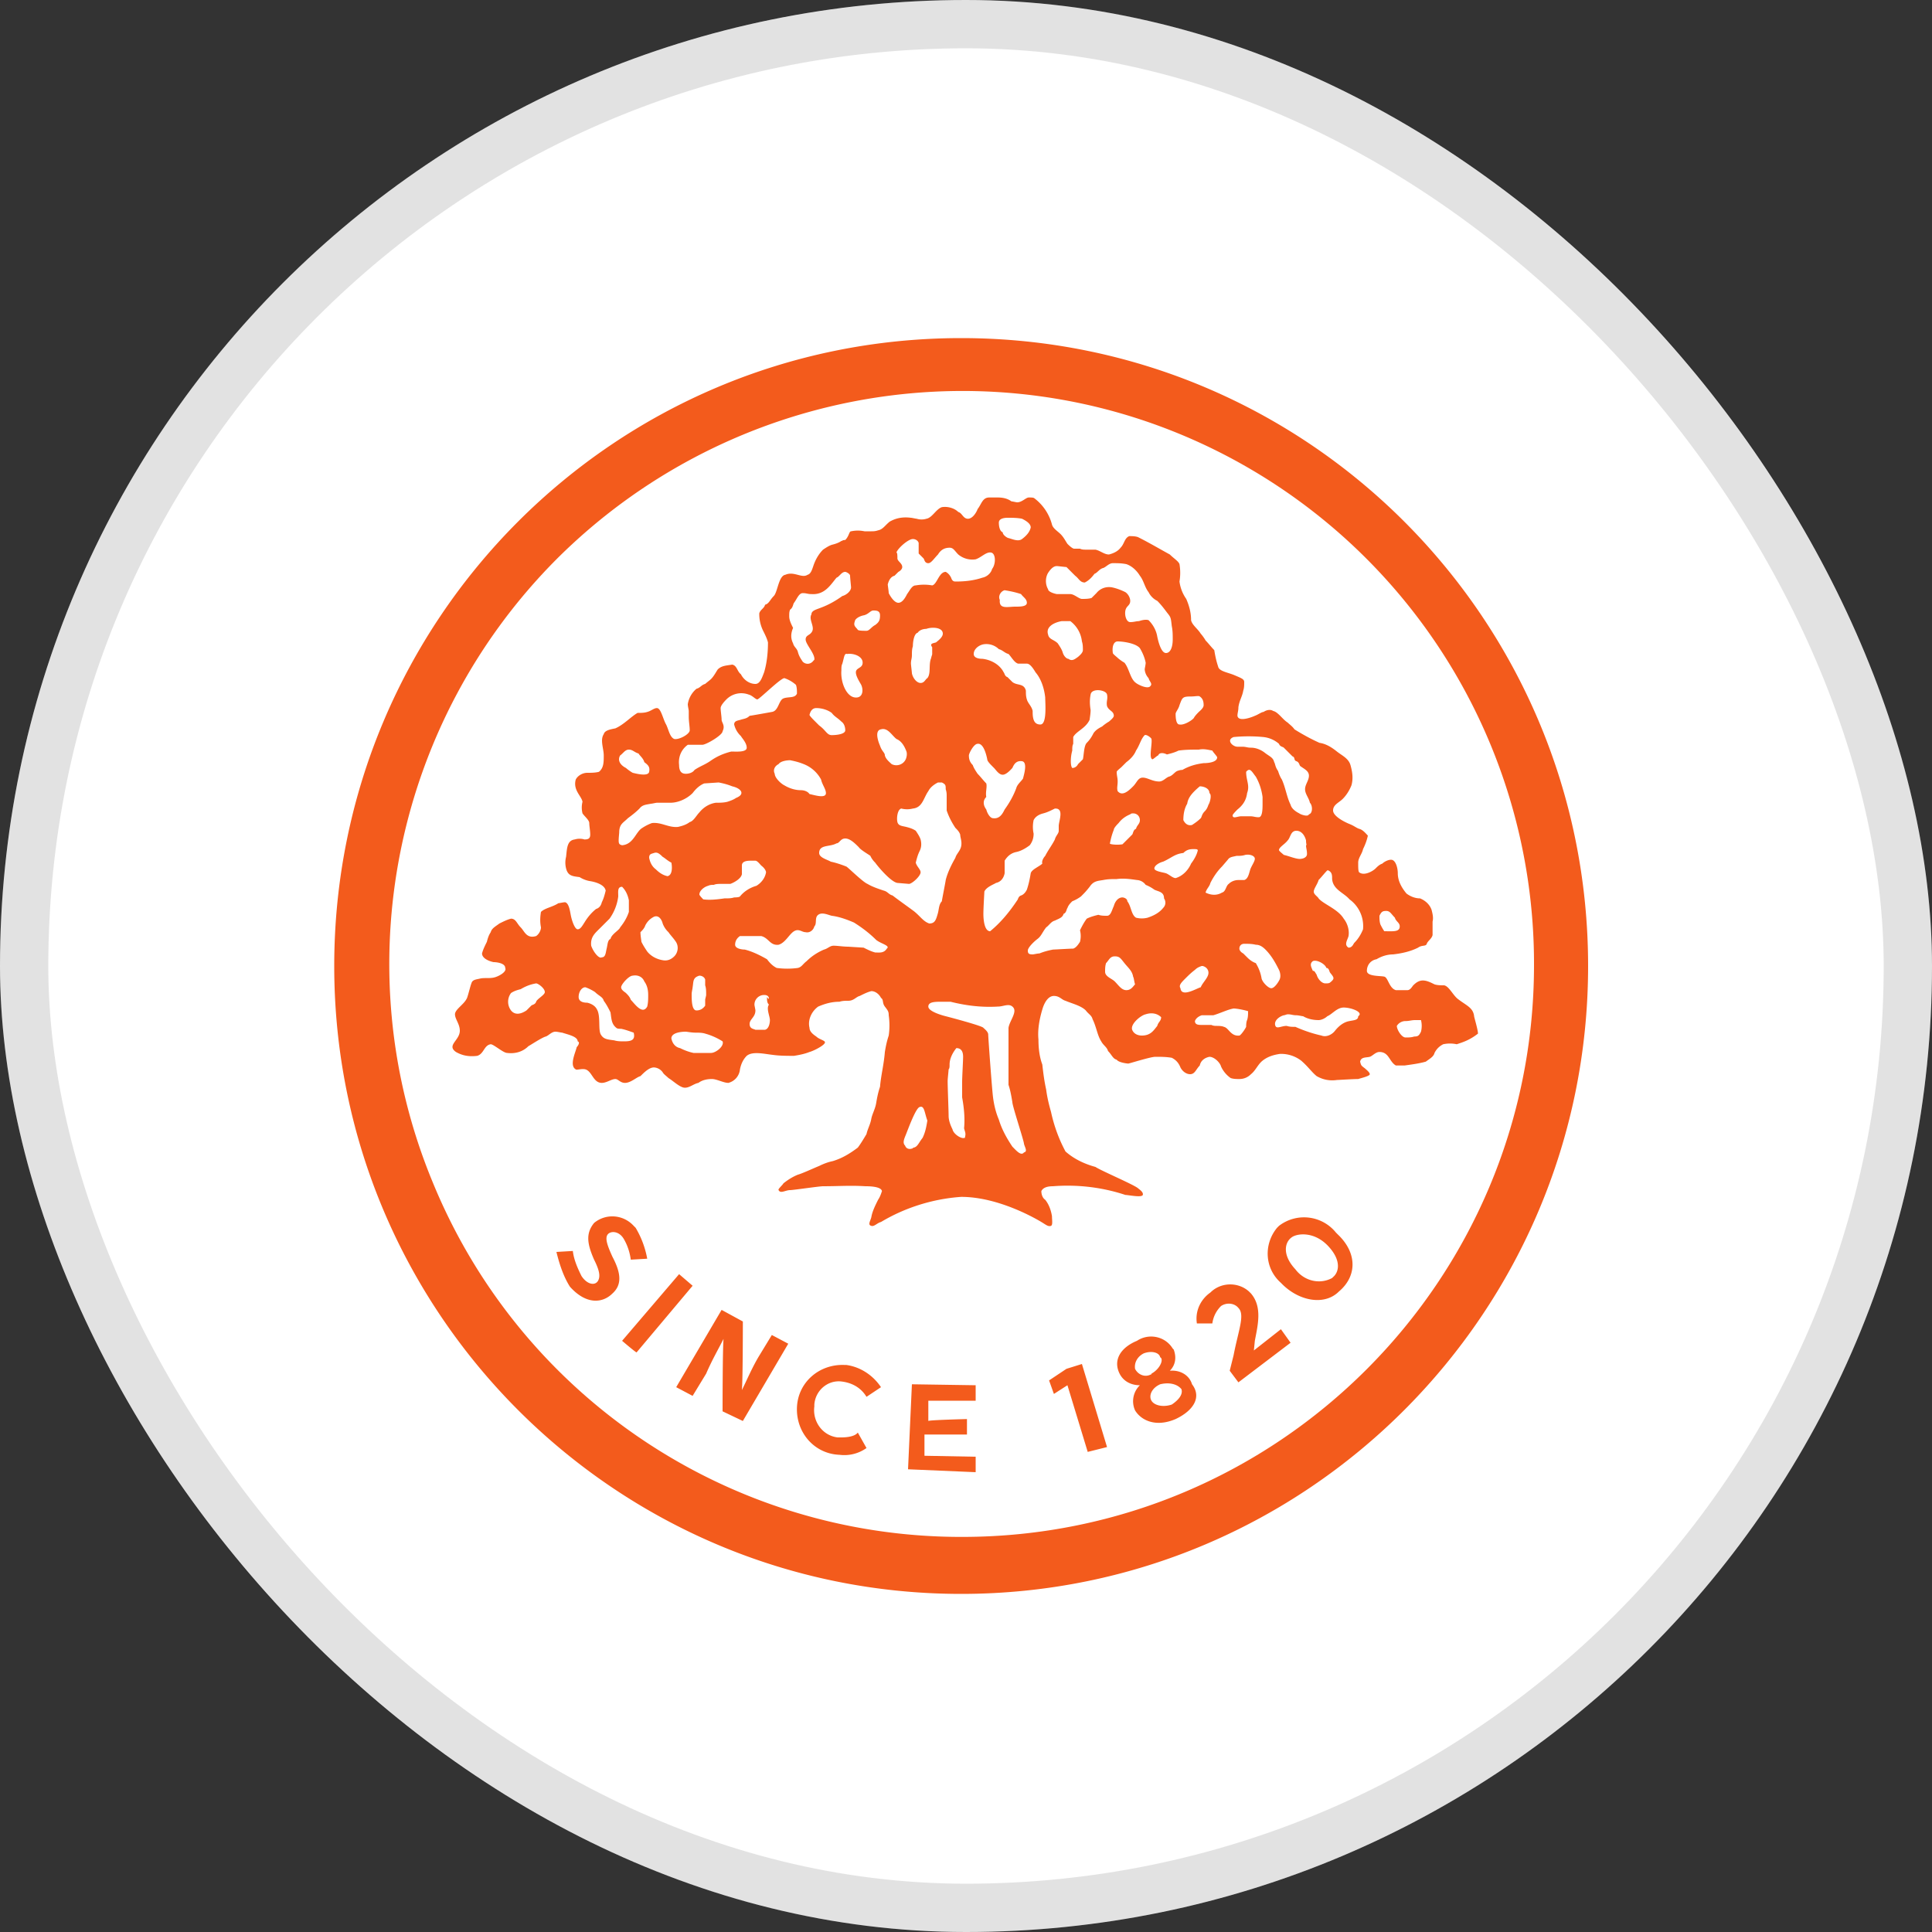 <svg width="40" height="40" fill="none" xmlns="http://www.w3.org/2000/svg"><rect width="100%" height="100%" fill="#333333" stroke="none"/><rect width="40" height="40" rx="20" fill="#fff"/><rect x=".5" y=".5" width="39" height="39" rx="19.5" stroke="#0E0F0C" stroke-opacity=".12"/><path d="M19.9 7C12.72 7 6.92 12.82 6.92 20s5.82 13 12.98 13 12.98-5.82 12.98-13S27.08 7 19.9 7zm0 24.82c-4.8 0-9.12-2.9-10.94-7.34-1.84-4.44-.8-9.54 2.58-12.92 3.4-3.38 8.5-4.4 12.92-2.56a11.86 11.86 0 017.3 10.98c0 6.54-5.3 11.84-11.84 11.84h-.02z" fill="#F35B1C"/><path d="M21.88 12.3h.28c.08 0 .18.1.24.1s.14 0 .2-.02l.1-.1c.08-.1.2-.14.32-.12.1.02.2.06.28.1.06.04.1.12.1.18 0 .1-.08.1-.1.2-.02.1.02.24.1.24s.12-.02.18-.02c.06-.02.14-.04.2-.02.1.1.16.22.18.34.02.1.08.34.18.34.1 0 .14-.14.14-.28 0-.1 0-.18-.02-.28-.02-.18-.02-.18-.1-.28-.06-.08-.12-.16-.2-.24a.392.392 0 01-.18-.18c-.08-.1-.1-.24-.18-.34-.06-.1-.16-.2-.28-.24-.1-.02-.18-.02-.28-.02-.08 0-.14.08-.2.1-.08.02-.12.1-.18.12-.06.08-.12.14-.2.18-.1 0-.12-.08-.2-.14l-.18-.18c-.02 0-.18-.02-.2-.02-.08 0-.14.08-.18.14-.06.1-.06.24 0 .34 0 .04.08.08.18.1zm.44 1.3c.02-.02.1-.08.1-.14 0-.06 0-.12-.02-.18a.607.607 0 00-.24-.42h-.18c-.12.02-.34.1-.28.28.02.1.12.1.2.18.04.06.08.12.1.18.02.08.08.14.12.14.08.06.14 0 .2-.04zm-1.9 3.16c.02.08.08.18.14.18.14.02.2-.1.24-.18.1-.14.18-.28.24-.44.02-.08.1-.14.14-.2.02-.08.1-.34-.02-.36-.14-.02-.18.1-.2.14-.02.02-.12.14-.2.14-.08 0-.14-.1-.18-.14-.08-.08-.14-.14-.14-.18-.02-.1-.08-.34-.2-.32-.08 0-.18.2-.18.24 0 .08.02.14.08.2.02.06.06.12.1.18.06.06.12.14.18.2.02.08-.02.18 0 .28-.08.08-.06.18 0 .26zm.84-3.02h-.18c-.08-.02-.14-.14-.2-.2-.08-.02-.12-.08-.2-.1a.369.369 0 00-.32-.1c-.1.02-.2.1-.2.2 0 .08.1.1.18.1.18.02.36.12.44.28.02.02.02.08.08.1l.1.1c.1.08.24.02.28.18 0 .06 0 .12.02.18.02.08.1.14.12.24 0 .06 0 .12.02.18s.06.1.14.1c.14 0 .1-.44.1-.56-.02-.18-.08-.38-.2-.52-.06-.1-.12-.18-.18-.18zm-.38-2.6c.08.02.2.08.28.02.08-.06.16-.14.18-.24 0-.08-.1-.14-.18-.18-.1-.02-.2-.02-.3-.02-.08 0-.18.02-.18.1s.02.18.08.2c0 .06.1.12.12.12zm1.32 4.76c.06 0 .1-.04.12-.08l.1-.1c.02-.08.02-.28.08-.34s.1-.12.14-.2c.04-.06.1-.1.18-.14.02-.02.1-.08.14-.1.02-.02.1-.08.1-.12 0-.1-.1-.1-.14-.2-.02-.1.02-.14 0-.24-.02-.1-.32-.14-.34 0-.02.1-.02.2 0 .32 0 .08-.02.18-.02.2-.08.18-.28.24-.34.36v.14c-.02.04-.02.08-.02.14-.04.14-.04.32 0 .36zm1.4-2.48c-.08-.1-.34-.14-.46-.14-.08 0-.12.1-.1.24 0 .02.08.08.1.1.02.02.1.08.14.1.1.12.12.34.24.42.02.02.2.12.28.08.08-.06 0-.1-.02-.18a.298.298 0 01-.08-.18c0-.02.02-.1.02-.14-.02-.1-.06-.2-.12-.3zm-.36 4.06l.1-.1.1-.1c.02-.02.02-.1.08-.12.02-.08.08-.1.08-.18 0-.08-.06-.14-.14-.14-.02 0-.04 0-.06.02-.1.04-.18.1-.24.18-.02.02-.1.1-.1.14-.04.1-.06.18-.08.28-.02.02.14.04.26.02zm-4.92-1.84c.02.08.1.14.14.18.12.06.26 0 .3-.12.02-.06.02-.12 0-.16-.04-.1-.1-.2-.2-.24-.1-.08-.18-.24-.32-.2-.12.02-.08.2-.02.34.04.12.1.14.1.2zm-.56-2.6c.02.02.12.02.18.02s.1-.08.18-.12c.08-.06.1-.1.1-.2s-.08-.1-.14-.1c-.06 0-.1.08-.2.1-.1.02-.18.08-.18.12-.04.1.02.12.06.18zm3.26-.48c.1 0 .24 0 .24-.08s-.08-.12-.12-.18c-.12-.04-.22-.06-.34-.08-.08.02-.14.12-.1.2-.02.2.16.14.32.14zm-3.8 2.66c.1 0 .28-.02.28-.1 0-.06-.02-.14-.08-.18-.08-.08-.14-.1-.2-.18-.08-.06-.2-.1-.32-.1-.08 0-.12.06-.14.14 0 .02.08.1.1.12l.1.1c.14.1.16.2.26.2zm2.16-1.92c.02-.02.14-.1.14-.18 0-.14-.24-.14-.34-.1-.06 0-.14.02-.18.08-.08.02-.1.2-.1.28-.02.06-.02.12-.02.18 0 .08-.02.1-.02.18 0 .02.02.18.02.2.02.1.1.2.18.2.08 0 .1-.08.14-.1.08-.1.02-.28.08-.42 0-.02.02-.06.02-.08v-.14c-.06-.08.02-.08.08-.1zm-2.74 2.52c-.1-.04-.18-.06-.28-.08-.08 0-.2.02-.24.08-.08.04-.12.12-.08.2 0 .08.12.2.2.24.1.06.22.1.34.1.06 0 .14.02.18.08.1.02.34.1.34-.02 0-.08-.08-.18-.1-.28a.696.696 0 00-.36-.32zm1.96-3.34c.08 0 .14-.1.18-.18.06-.08.1-.18.18-.18a.97.97 0 01.34 0c.1-.02.14-.28.28-.28.04.02.08.06.1.1.02.02.02.1.1.1.2 0 .38-.02.56-.08.1-.02.18-.1.2-.18.08-.1.08-.32-.02-.34-.1-.02-.2.1-.32.14a.455.455 0 01-.36-.1c-.08-.08-.1-.14-.18-.14-.1 0-.18.04-.24.14-.08.08-.14.18-.2.18-.08 0-.08-.08-.1-.1l-.1-.1v-.22c-.02-.06-.08-.08-.12-.08-.1 0-.32.2-.34.28.02 0 .02.08.02.12 0 .06.1.1.1.18 0 .04-.04.08-.08.1l-.08.08c-.08.02-.12.1-.14.18 0 .02.02.14.02.18.04.08.12.2.2.2zm8.66 7.7c.02.08.1.18.18.18.04 0 .08 0 .1-.02.1-.08.08-.1 0-.2-.02-.02-.02-.1-.08-.1-.02-.08-.2-.18-.28-.14-.08.06-.02.14 0 .2.04 0 .04.02.08.08zm1.4-.9c.18 0 .32.02.32-.1 0-.08-.08-.1-.1-.18-.08-.08-.1-.14-.18-.14-.08 0-.1.02-.14.1 0 .06 0 .12.02.18.02.04.04.08.08.14zm-.84-.26c.08.1.12.24.1.36-.02.08-.1.18 0 .24.08 0 .1-.08.12-.1.08-.08.14-.18.18-.28a.684.684 0 00-.28-.62c-.12-.14-.34-.2-.36-.42 0-.08 0-.14-.08-.18h-.02c-.06.06-.12.14-.18.2-.02.08-.1.18-.1.24s.08.1.1.14c.1.12.4.22.52.42zm-3.24-2.38c-.06.1-.08.22-.08.34.04.08.1.12.18.1.06-.04.12-.08.18-.14.02-.02.02-.08.08-.14.04-.04.06-.08.08-.14.02-.02.08-.2.02-.24 0-.1-.12-.14-.2-.14-.14.12-.24.22-.26.36zm-.56 11.46c-.02-.1-.18-.14-.34-.08-.12.06-.2.18-.18.32.06.12.2.18.32.12 0 0 .02 0 .02-.02.18-.1.26-.3.18-.34zm0 .56c-.18.08-.24.24-.18.34.06.1.24.14.42.08.12-.08.24-.2.2-.32-.1-.12-.28-.14-.44-.1zm2.72-3.04c-.14.1-.2.36.08.66.18.24.5.32.76.18l.02-.02c.12-.1.18-.34-.1-.64-.3-.32-.66-.26-.76-.18zM11.1 20.36c-.12.02-.22.06-.32.12-.08.02-.14.04-.2.08a.3.3 0 000 .36c.08.1.2.08.32 0l.1-.1c.02-.02.08-.02.1-.08.02-.06.18-.14.18-.2 0-.08-.14-.18-.18-.18zM24.42 15c.1.02.28-.1.3-.14.02-.04.08-.1.1-.12.02-.02.1-.08.1-.14 0-.08-.02-.14-.08-.18-.02-.02-.1 0-.18 0-.18 0-.18.02-.24.18-.02.08-.08.14-.08.18 0 .04 0 .22.08.22zm.88 3.48c.08-.02.08-.14.14-.18.06-.06.14-.08.2-.08h.12c.08-.02.1-.14.12-.2.02-.08.1-.18.1-.24s-.1-.1-.2-.08c-.06.02-.12.02-.18.02-.08.02-.14.02-.18.08l-.12.14c-.1.1-.18.22-.24.34-.02.08-.08.12-.1.2.12.06.24.06.34 0zm-1.32-2.84c-.02 0-.1.08-.12.08-.08-.02 0-.32-.02-.42 0-.02-.1-.1-.14-.08-.08.08-.1.2-.18.32-.04.1-.12.18-.2.24l-.1.1c-.02.02-.1.08-.1.1 0 .08.02.12.02.2 0 .08-.02.14 0 .2.1.12.24-.02.32-.1.08-.08.1-.18.2-.18s.2.08.34.08c.08 0 .14-.08.2-.1.08-.02.12-.1.18-.12.06-.02.08-.02.1-.02.14-.08.28-.12.44-.14.1 0 .28-.02.28-.12 0-.02-.08-.1-.1-.14-.1-.02-.18-.04-.28-.02-.14 0-.28 0-.42.02-.08.04-.16.06-.24.08-.08-.04-.16-.04-.18.02zm3.06 1.76c-.02-.08-.08-.2-.2-.2-.12 0-.12.14-.18.2-.06.08-.18.14-.18.2 0 .02.08.08.1.1.1.02.28.1.36.08.02 0 .12-.02.12-.1s-.02-.12-.02-.18c.02 0 0-.02 0-.1zm-1.42-1.94h.1c.08 0 .1.02.18.02.1 0 .2.04.28.1.1.08.18.1.2.2.02.02.02.1.08.18.02.06.04.12.08.18.08.18.1.36.18.52.02.08.1.14.18.18.02.02.18.08.2.02.08-.02.08-.18.02-.24-.02-.1-.1-.18-.1-.28 0-.1.08-.18.08-.28 0-.1-.1-.14-.18-.2-.02-.02-.02-.08-.08-.1-.06-.02-.02-.08-.08-.1l-.18-.18c-.02-.02-.08-.02-.1-.08a.586.586 0 00-.32-.14c-.2-.02-.42-.02-.62 0-.16.06-.02.2.08.2zm0 1.3c-.02.02-.1.1-.1.12 0 .08.1.02.18.02h.18c.08 0 .1.02.18.02.08 0 .08-.18.08-.28v-.14c-.02-.14-.06-.28-.14-.42-.08-.1-.12-.2-.2-.1 0 .18.08.28.02.44-.02.16-.1.26-.2.34zm-8.18-3.02c-.02.04-.02.08-.02.14-.02.24.1.54.28.56.18.02.18-.18.12-.28-.06-.1-.1-.18-.1-.24 0-.1.14-.08.14-.2 0-.14-.2-.2-.32-.18-.06-.02-.06.06-.1.2zM23.72 21c-.1.02-.32.2-.28.32.04.1.14.12.2.12.18 0 .24-.1.32-.2.02-.08.08-.1.08-.18-.08-.08-.2-.1-.32-.06zm-.26-.78c-.02-.12-.1-.18-.18-.28-.08-.1-.1-.14-.2-.14s-.12.08-.18.14c-.02.06-.02.12-.02.18 0 .1.14.14.2.2.08.08.14.18.24.18.1 0 .14-.08.18-.12-.02-.06-.02-.12-.04-.16zm.44-1.8a.81.81 0 00-.18-.1.239.239 0 00-.18-.1c-.14-.02-.28-.04-.42-.02-.1 0-.18 0-.28.02-.12.02-.2.02-.28.14-.08.1-.1.12-.18.2a.81.81 0 01-.18.1c-.04.04-.08.08-.1.14-.02.02-.02.1-.08.12-.02.08-.1.1-.18.14-.08.02-.12.1-.18.14-.08.1-.1.18-.18.24-.08.06-.2.18-.2.24s.02.08.1.08c.02 0 .1-.02.14-.02.1-.04.18-.06.28-.08.02 0 .36-.02.42-.02.06-.02.1-.08.14-.14.02-.08.02-.16 0-.24.04-.08.08-.16.14-.24.08-.04.16-.06.24-.08.06.02.12.02.18.02.08 0 .1-.12.14-.2.02-.08.08-.18.18-.18.02 0 .1.02.1.08.08.1.08.28.18.34.08.02.16.02.24 0 .12-.04.24-.1.32-.2.06-.06.06-.14.02-.2 0-.14-.12-.14-.2-.18zm-2.94 4.4c-.02-.12-.04-.24-.08-.36v-1.18c.02-.14.18-.32.1-.42-.08-.1-.2-.02-.32-.02-.34.02-.66-.02-.98-.1h-.18c-.14 0-.28 0-.28.1s.28.18.36.2c.08.02.76.2.78.24.02.02.1.08.1.14 0 .06.08 1.16.1 1.3.02.16.06.32.12.46.06.2.16.38.28.56.08.08.18.2.24.12.08-.02.02-.1 0-.18 0-.06-.24-.78-.24-.86zm-1.04-.1v-.32c0-.1.02-.44.02-.52 0-.08-.02-.18-.14-.18-.08.1-.14.22-.14.34 0 .04 0 .08-.02.1 0 .02-.02.2-.02.24 0 .14.02.62.02.72 0 .1.04.2.08.28.02.1.18.2.24.18.02 0 .02 0 .02-.02.02-.08 0-.1-.02-.18.02-.2 0-.42-.04-.64zm-.5-3.82c.02-.08.02-.18.08-.24 0-.02.08-.42.08-.44.04-.16.12-.32.2-.46.02-.08.1-.14.12-.24.02-.1-.02-.18-.02-.24-.02-.06-.06-.1-.1-.14-.08-.12-.14-.24-.18-.36v-.3c0-.04 0-.08-.02-.14 0-.08 0-.1-.08-.14h-.08c-.08.04-.16.1-.2.18-.1.14-.12.34-.32.36-.08.02-.16.02-.24 0-.08.02-.1.2-.08.28.02.08.1.08.18.1.08.02.14.04.2.08.04.06.08.12.1.18.02.08.02.16-.02.24-.04.08-.06.16-.08.24.02.08.1.14.1.2 0 .08-.18.24-.24.24l-.24-.02c-.14-.02-.42-.36-.46-.42a.462.462 0 01-.1-.14c-.02-.02-.2-.12-.24-.18-.08-.08-.18-.18-.28-.18-.1 0-.12.1-.18.1-.14.08-.36.02-.36.2 0 .1.18.14.24.18.1.02.22.06.32.1.02 0 .34.32.44.36.1.06.22.1.34.14.08.02.1.08.18.1.1.08.44.32.46.34.12.1.18.2.3.24.12 0 .14-.08.18-.22zm2.22-1.18c.06-.12.14-.22.2-.34.02-.08.08-.12.08-.18v-.1c0-.08.08-.28 0-.34-.02-.02-.06-.02-.08-.02-.08.04-.16.08-.24.1-.08.02-.16.06-.2.14a.66.66 0 000 .28c0 .08-.02.16-.08.24-.08.06-.18.12-.28.14-.1.02-.18.08-.24.18v.26c-.02.1-.08.18-.18.2-.02.02-.2.08-.24.18 0 .02-.02.34-.02.46s.02.36.14.36c.22-.18.4-.4.56-.64.02-.02.02-.08.08-.1.06-.02.1-.08.12-.12.04-.12.06-.22.08-.34.02-.08.18-.14.24-.2-.02-.06.04-.14.06-.16zm3.02.16c.06-.08.12-.18.14-.28-.02-.02-.02-.02-.1-.02s-.14.02-.2.08c-.18.02-.24.1-.42.18-.08.02-.18.08-.18.14 0 .06.18.08.24.1.06.02.14.1.2.1.14-.04.26-.16.32-.3zm4.64 3.24c-.08 0-.12.02-.2.02a.21.21 0 00-.18.1c0 .08.1.24.18.24.06 0 .12 0 .18-.02.08 0 .1-.02.14-.1.02-.08.02-.16 0-.24h-.12zm-1.48-.26c-.14 0-.24.14-.34.18-.04.04-.12.08-.18.08-.1 0-.22-.02-.32-.08-.02 0-.1-.02-.14-.02-.08 0-.1-.02-.18-.02-.02 0-.06.02-.08.02-.08.02-.2.1-.18.2.02.1.12.02.24.02.06.02.12.02.18.02.18.08.36.14.54.18.1.04.22-.02.28-.1.08-.1.18-.18.3-.2.1-.02.18-.02.18-.1.12-.08-.14-.18-.3-.18zm-2.8-.72c0-.06-.04-.12-.12-.14h-.02c-.06.02-.1.04-.14.08-.08.06-.14.12-.2.18-.08.08-.14.14-.1.2.02.2.34 0 .42-.02.04-.1.16-.2.16-.3zm-8.6-6.82c.02.08.08.1.1.18.02.08.06.14.1.2.06.06.16.06.22-.02l.02-.02c.02-.12-.18-.32-.18-.42 0-.1.1-.08.14-.18.04-.1-.08-.24-.02-.34 0-.08.1-.1.2-.14.16-.06.3-.14.44-.24.08-.02.18-.1.18-.18 0-.02-.02-.2-.02-.24 0-.04-.08-.08-.1-.08-.08 0-.12.1-.18.12-.12.14-.24.36-.52.34-.08 0-.1-.02-.18-.02-.08 0-.12.12-.18.2-.02.02-.02.1-.08.14-.02.04-.02.08-.02.14 0 .08.04.16.08.24-.06.14-.04.24 0 .32zm9.12 7.56c-.12.02-.28.1-.42.14h-.24c-.06.02-.12.06-.14.12 0 .08.08.08.14.08h.2c.04.02.08.02.12.02.02 0 .1 0 .14.02.1.02.14.2.32.18.02 0 .1-.1.14-.18 0-.02 0-.1.02-.14.02-.06.02-.12.02-.18.04 0-.2-.06-.3-.06zm.94-.8c-.08-.16-.16-.3-.28-.42-.06-.06-.12-.1-.2-.1-.08-.02-.16-.02-.24-.02-.06 0-.1.04-.1.1 0 .04.04.08.08.1l.08.08c.06.06.12.1.18.12.06.1.1.2.12.32.02.08.14.2.2.2.08 0 .18-.18.18-.2.02-.06 0-.14-.02-.18zm-13.8 6.7c-.2.2-.54.24-.88-.14-.14-.22-.22-.48-.28-.72l.34-.02c.02.18.1.36.18.52.12.18.28.2.34.1s.02-.24-.08-.44c-.14-.32-.18-.54 0-.76.24-.2.6-.18.82.06l.04.04c.12.2.2.42.24.64l-.34.02c-.02-.14-.06-.28-.14-.42-.1-.18-.28-.18-.34-.1-.06.08 0 .24.1.46.18.34.2.58 0 .76zm.2.98l1.18-1.38.28.24L13.18 28c-.02 0-.3-.24-.3-.24zm2.5 1.66l-.42-.2s0-1.3.02-1.5c-.1.2-.24.44-.36.72l-.28.46-.34-.18.94-1.6.44.24s0 1.22-.02 1.42c.1-.2.2-.44.34-.68l.28-.46.34.18-.94 1.6zm2.56-.5c-.12-.2-.32-.3-.54-.32-.28-.02-.52.2-.54.48v.04c-.04.3.16.6.48.64h.08c.12 0 .28-.02.34-.1l.18.32a.79.79 0 01-.56.14c-.52-.02-.9-.46-.88-.98.02-.52.46-.9.98-.88h.04c.3.04.56.22.72.46l-.3.2zm2.08.46v.32h-.88v.44l1.06.02v.32l-1.4-.06.08-1.76 1.32.02V29h-.98v.42c0-.02.8-.04.8-.04zm2.5.68l-.42-1.38-.28.18-.1-.28.36-.24.32-.1.52 1.72-.4.1zm1.82-.68c-.42.18-.72.02-.84-.18a.46.46 0 01.1-.52c-.18 0-.34-.08-.42-.24-.14-.28.02-.54.36-.68.24-.16.58-.1.74.16l.02.02c.06.16.04.32-.08.44.2-.02.4.08.46.28.2.26.04.54-.34.72zm1.3-.76l-.18-.24.08-.32c.1-.52.24-.84.1-.98-.08-.1-.24-.12-.36-.04-.1.1-.16.22-.18.36h-.32c-.04-.26.08-.5.28-.64.22-.22.58-.22.8-.02l.04.04c.24.28.14.66.08.98l-.02.2.56-.44.2.28-1.08.82zm2.08-1.88c-.3.3-.84.2-1.2-.18-.34-.3-.36-.8-.08-1.14l.04-.04a.85.85 0 011.18.14l.04.04c.4.38.4.86.02 1.18zm2.44-5.12a.66.66 0 00-.28 0c-.08.04-.14.1-.18.18-.02.08-.1.12-.18.18-.14.04-.3.06-.44.08h-.18c-.14-.08-.14-.28-.34-.28-.08 0-.14.08-.2.1-.08.02-.18 0-.2.1.02.08.02.08.1.14.02.02.1.08.1.12 0 .04-.18.08-.24.1-.1 0-.42.02-.44.02-.14.02-.28 0-.42-.08-.1-.08-.18-.2-.32-.32a.682.682 0 00-.44-.14c-.14.02-.26.06-.36.14-.1.08-.14.2-.24.28-.06.06-.14.1-.24.1-.06 0-.12 0-.18-.02a.588.588 0 01-.2-.24c-.02-.08-.14-.2-.24-.2-.1.02-.18.08-.2.18-.08.08-.1.18-.2.18-.08 0-.16-.06-.2-.14-.04-.1-.1-.16-.18-.2-.12-.02-.22-.02-.34-.02-.1 0-.54.14-.56.14-.02 0-.2-.02-.24-.08-.08-.02-.1-.1-.18-.18-.02-.08-.1-.12-.14-.2-.08-.12-.1-.3-.18-.46-.02-.08-.08-.1-.14-.18-.1-.1-.28-.14-.42-.2-.08-.02-.12-.1-.24-.1s-.2.14-.24.28c-.06.2-.1.42-.08.62 0 .18.02.36.08.52.02.18.04.34.08.52.02.16.06.32.1.46.06.28.16.56.3.82.18.16.4.26.62.32.12.08.78.36.88.44.02.02.12.08.1.14-.02.06-.3 0-.36 0-.48-.16-1-.22-1.5-.18-.1 0-.2.02-.24.1 0 .06.02.14.08.18.08.1.12.22.14.34 0 .08.02.18-.02.2-.06.02-.1-.02-.2-.08s-.88-.52-1.66-.52c-.58.04-1.16.22-1.66.52-.08.02-.14.1-.2.08-.08-.02-.02-.1 0-.18.02-.12.08-.24.14-.36.04-.06.06-.12.08-.18-.02-.1-.28-.1-.34-.1-.32-.02-.56 0-.88 0-.08 0-.62.08-.68.08-.1 0-.2.08-.24 0-.02-.02.08-.1.1-.14.1-.08.2-.14.3-.18.08-.02.34-.14.44-.18.08-.04.18-.08.28-.1.2-.06.36-.16.52-.28.06-.08.12-.18.18-.28.02-.1.08-.2.1-.32.02-.1.08-.2.1-.32.02-.12.04-.22.08-.34.02-.24.08-.46.1-.72.02-.12.04-.22.08-.34.02-.14.02-.28 0-.42 0-.08-.02-.1-.08-.18-.06-.08-.02-.14-.08-.18-.04-.08-.12-.14-.2-.14-.08.02-.16.06-.24.1-.08.02-.12.1-.24.1-.06 0-.12 0-.18.02-.16 0-.3.04-.44.1-.14.1-.22.28-.18.44 0 .08.08.14.14.18.06.06.18.08.18.12 0 .06-.24.18-.32.2-.1.04-.2.06-.32.08-.14 0-.3 0-.44-.02-.18-.02-.42-.08-.54.02-.08.08-.12.18-.14.28a.32.32 0 01-.24.28c-.1 0-.24-.08-.34-.08-.1 0-.2.02-.28.08-.1.02-.18.1-.28.1-.1 0-.24-.14-.34-.2-.04-.04-.1-.08-.12-.12a.239.239 0 00-.18-.1c-.1 0-.2.1-.28.18-.08.02-.2.14-.32.14-.1 0-.14-.08-.2-.08-.08 0-.18.08-.28.08-.18 0-.2-.24-.34-.28-.08-.02-.18.02-.2 0-.14-.08 0-.36.02-.46.02-.02.08-.1.02-.12 0-.1-.2-.14-.32-.18-.02 0-.1-.02-.14-.02-.08 0-.14.08-.2.1-.08.02-.32.18-.36.2-.12.12-.28.16-.44.14-.08 0-.28-.18-.34-.18-.14.02-.14.2-.28.24-.16.02-.3 0-.44-.08-.2-.14.08-.24.08-.44 0-.14-.1-.24-.1-.34 0-.1.18-.2.24-.32.02-.02.08-.28.1-.32.02-.08.1-.08.18-.1.08-.02.18 0 .28-.02.1-.02.28-.12.24-.2 0-.1-.18-.12-.24-.12-.1-.02-.24-.08-.24-.18.02-.08.06-.16.1-.24.02-.08.04-.14.08-.2.02-.08.1-.12.18-.18.08-.04.16-.08.24-.1.1 0 .12.1.2.18.08.08.12.24.32.18.06-.04.1-.12.1-.18-.02-.1-.02-.2 0-.32.08-.08.24-.1.36-.18.02 0 .1-.02.14-.02.08.02.1.18.12.28.02.1.08.28.14.28.06 0 .1-.08.14-.14.06-.1.14-.2.24-.28.06-.02.1-.06.12-.14.04-.08.06-.16.08-.24-.02-.12-.2-.18-.34-.2a.599.599 0 01-.2-.08c-.14-.02-.24-.02-.28-.18a.487.487 0 010-.24c.02-.18.02-.34.18-.36a.34.34 0 01.2 0c.08 0 .12-.02.12-.1s-.02-.18-.02-.24-.1-.14-.14-.2a.487.487 0 010-.24c-.02-.12-.2-.24-.14-.46.04-.08.14-.14.24-.14.08 0 .16 0 .24-.02.1-.08.1-.2.1-.34s-.08-.32 0-.44c.02-.08.14-.1.24-.12.18-.08.32-.24.46-.32.06 0 .14 0 .2-.02.08-.02.14-.08.2-.08.08 0 .12.2.18.32.06.1.08.28.18.32.1.02.32-.1.32-.18 0-.08-.02-.18-.02-.28v-.12c0-.02-.02-.1-.02-.14a.52.52 0 01.18-.32c.08-.02.1-.08.18-.1.02-.02.1-.08.12-.1.06-.06.1-.14.14-.2.08-.08.18-.08.3-.1.1.02.1.14.18.2.06.12.18.2.3.2.1 0 .14-.14.18-.24.06-.2.08-.42.08-.62-.02-.08-.06-.16-.1-.24a.784.784 0 01-.08-.36c.02-.08.1-.1.12-.18.08-.02.1-.1.18-.18.08-.08.1-.42.24-.44.18-.08.34.08.46 0 .08-.02.1-.14.14-.24.04-.1.1-.2.18-.28.06-.04.12-.08.18-.1.08-.02.14-.04.2-.08.02 0 .02-.02.08-.02.08-.08.08-.18.12-.18.1-.02.18-.02.28 0h.14c.04 0 .08 0 .14-.02.1-.02.14-.1.24-.18.14-.08.28-.1.44-.08.02 0 .1.02.12.02.06.02.14.02.2 0 .12-.02.2-.2.32-.24.12-.02.26.02.34.1.08.02.1.14.2.14s.18-.14.2-.2c.08-.1.1-.24.24-.24h.18c.1 0 .2.02.28.08.02 0 .1.02.12.02.1 0 .18-.1.24-.1s.1 0 .12.02a1 1 0 01.36.54c.02.08.12.14.18.2s.1.14.14.2c.02.02.1.1.14.1h.12c.04.02.08.02.14.02h.18c.1.02.18.1.28.1.08-.02.18-.06.24-.14.08-.08.08-.2.18-.24.06 0 .12 0 .18.02.24.12.44.24.66.36.08.08.18.14.2.2.02.12.02.24 0 .36a.8.8 0 00.14.36c.06.14.1.28.1.44.02.1.14.18.2.28.02.02.08.1.1.14.06.06.12.14.18.2.02.12.04.22.08.34.02.1.2.12.34.18s.2.08.2.14c0 .06 0 .12-.02.18-.02.12-.08.2-.1.34 0 .08-.02.12-.02.18.02.14.32.02.36 0 .06-.02.14-.08.18-.08.06-.04.14-.06.2-.02.1.02.2.18.3.24.04.04.1.08.14.14.16.1.34.2.52.28.14.02.26.1.36.18.1.08.24.14.28.28.04.14.06.28.02.42-.04.1-.1.2-.18.28-.08.08-.2.12-.2.24s.24.24.34.28c.1.04.14.08.2.1.08.02.14.1.18.14-.02.1-.06.2-.1.28-.02.1-.1.18-.1.28 0 .1 0 .18.02.2.1.08.28-.02.34-.08.04-.04.08-.08.14-.1.04-.04.12-.08.18-.08.1 0 .14.18.14.28 0 .16.08.3.18.42.08.06.18.1.28.1.1.04.2.12.24.24.02.08.04.16.02.24v.28c-.02.08-.1.12-.12.18-.02.06-.1.02-.18.08-.16.08-.34.12-.52.14-.12 0-.24.04-.34.1-.12.02-.2.12-.2.24s.28.1.36.12c.08.02.1.24.24.28h.24c.06 0 .1-.08.12-.1.06-.06.12-.1.2-.1.08 0 .16.04.24.08.06.02.14.02.2.02.1.02.18.2.28.28.18.14.32.18.34.36 0 .02.08.28.08.36-.18.14-.32.18-.44.22zm-17.7-1.8c.08 0 .08-.1.1-.18.02-.08.02-.18.08-.2.02-.1.18-.18.2-.24.08-.1.14-.2.18-.32v-.24c-.02-.1-.06-.2-.14-.28-.1 0-.08.1-.08.2-.02.16-.08.32-.18.46l-.2.2c-.1.1-.2.18-.18.36.04.12.16.28.22.24zm1.88.62c0 .02-.02.1-.02.14 0 .12 0 .34.1.34.08 0 .14-.04.18-.1v-.12c0-.02.02-.08.02-.1 0-.08 0-.14-.02-.2v-.12c-.02-.06-.08-.08-.12-.08-.14.04-.12.12-.14.24zm-.62-2.7c-.08-.08-.12-.1-.18-.08-.06.02-.1.02-.1.1.02.1.06.18.14.24.06.06.14.12.24.14.1-.02.1-.18.08-.28-.08-.04-.14-.1-.18-.12zm5.32 5.18c-.08.02-.24.46-.28.56-.04.1-.08.18-.02.24.02.06.08.08.14.06.02 0 .02-.02.04-.02.08-.02.1-.1.18-.2.06-.12.08-.24.1-.36-.06-.16-.06-.32-.16-.28zm-4.84-6.9c.06 0 .14-.02.18-.08.12-.08.2-.1.32-.18.14-.1.28-.16.44-.2.1 0 .32.02.32-.08s-.1-.2-.12-.24a.48.48 0 01-.14-.24c0-.08.08-.08.14-.1.06-.02.12-.02.18-.08.02 0 .46-.08.46-.08.14-.02.14-.24.24-.28.1-.04.24 0 .28-.1 0-.06 0-.12-.02-.18a.692.692 0 00-.24-.14c-.08 0-.52.44-.56.44-.04 0-.1-.08-.18-.1a.435.435 0 00-.46.1c-.02.02-.12.12-.12.18s.02.18.02.24.08.12.02.24c0 .08-.34.28-.42.28h-.3c-.14.1-.2.26-.18.42 0 .16.08.18.14.18zm-1.32 1.48c.24-.02.28-.28.42-.36.06-.04.14-.08.2-.1.2-.02.34.1.54.08.08-.02.16-.04.24-.1.08-.02.14-.14.2-.2.08-.1.2-.18.34-.2.08 0 .16 0 .24-.02.06-.02.12-.04.18-.08.2-.08.1-.2-.08-.24-.1-.04-.18-.06-.28-.08l-.3.02c-.1.04-.18.12-.24.2-.12.12-.3.2-.46.2h-.28c-.02 0-.1.02-.12.02-.1.02-.18.02-.24.1-.08.08-.16.14-.24.2-.1.1-.18.12-.18.3-.02.22-.02.24.06.26zm.08-1.6c.02.02.1.08.14.1.08.02.32.08.34-.02.02-.1-.02-.14-.1-.2-.02-.08-.1-.14-.12-.18-.08-.02-.12-.08-.2-.08-.08 0-.12.08-.18.12-.06.1 0 .2.12.26zm1 3.9c.08-.08.1-.22.02-.32-.04-.06-.1-.12-.14-.18a.472.472 0 01-.12-.18c-.02-.08-.08-.18-.18-.14-.08.04-.14.1-.18.18-.02.06-.06.1-.1.14 0 .08.02.18.02.2.04.08.08.14.12.2.08.1.2.16.32.18.1.02.18-.02.24-.08zm1.7-1.46c.1-.06.18-.16.2-.28 0-.02-.02-.08-.1-.14-.02-.02-.08-.1-.12-.1h-.1c-.1 0-.18.02-.18.1v.18c-.02.1-.18.18-.24.2h-.2c-.04 0-.1 0-.14.02-.04 0-.08 0-.12.02-.08.02-.18.1-.18.18 0 .02.08.1.08.1.14.02.3 0 .44-.02.08 0 .14 0 .2-.02.02 0 .1 0 .12-.02.08-.1.2-.18.34-.22zM14.6 21.4c-.06-.02-.14-.02-.2-.02-.08 0-.18-.02-.2-.02-.1 0-.3.02-.3.14.02.1.08.18.18.2.08.04.18.08.28.1h.36c.1 0 .28-.14.24-.24a1.33 1.33 0 00-.36-.16zm3.54-1.94c-.14-.14-.3-.26-.46-.36-.14-.06-.3-.12-.46-.14-.08-.02-.2-.08-.28-.02-.08.06-.02.18-.08.24-.02.08-.1.14-.18.12-.08 0-.14-.08-.24-.02-.1.06-.18.24-.32.28-.18.02-.2-.14-.36-.18h-.44c-.06.04-.1.1-.1.18 0 .08.14.1.2.1.16.04.32.12.46.2.06.08.12.14.2.18.14.02.3.02.44 0 .08-.02.1-.08.18-.14.1-.1.22-.18.36-.24.08-.02.12-.08.2-.08.08 0 .2.02.3.02l.32.02c.08.04.16.08.24.1.08 0 .18.02.24-.08.08-.06-.12-.1-.22-.18zm-5.04.74c-.08 0-.24.18-.24.24s.08.1.1.12c.04.04.08.08.1.14.08.08.24.32.34.14.02-.08.02-.16.02-.24 0-.1-.02-.2-.08-.28-.04-.1-.14-.14-.24-.12zm2.82.48c0-.08-.08-.08-.1-.08a.2.2 0 00-.2.2c0 .02.02.1.02.12 0 .14-.12.18-.12.28 0 .1.08.1.12.12h.2c.08-.02.1-.14.1-.2 0-.08-.08-.24-.02-.32-.04-.04-.04-.08-.04-.16.02.04.04.04.04.04zm-3.06.62c-.04 0-.08 0-.1-.02-.1-.08-.1-.18-.12-.32-.04-.08-.08-.16-.14-.24-.02-.08-.1-.1-.18-.18a.934.934 0 00-.2-.1c-.08 0-.14.1-.14.2s.1.12.18.12c.08.02.16.06.2.14.08.14.02.42.08.52.06.1.14.1.28.12.06.02.14.02.2.02.14 0 .24-.02.2-.18-.06-.02-.16-.06-.26-.08z" fill="#F35B1C"/></svg>